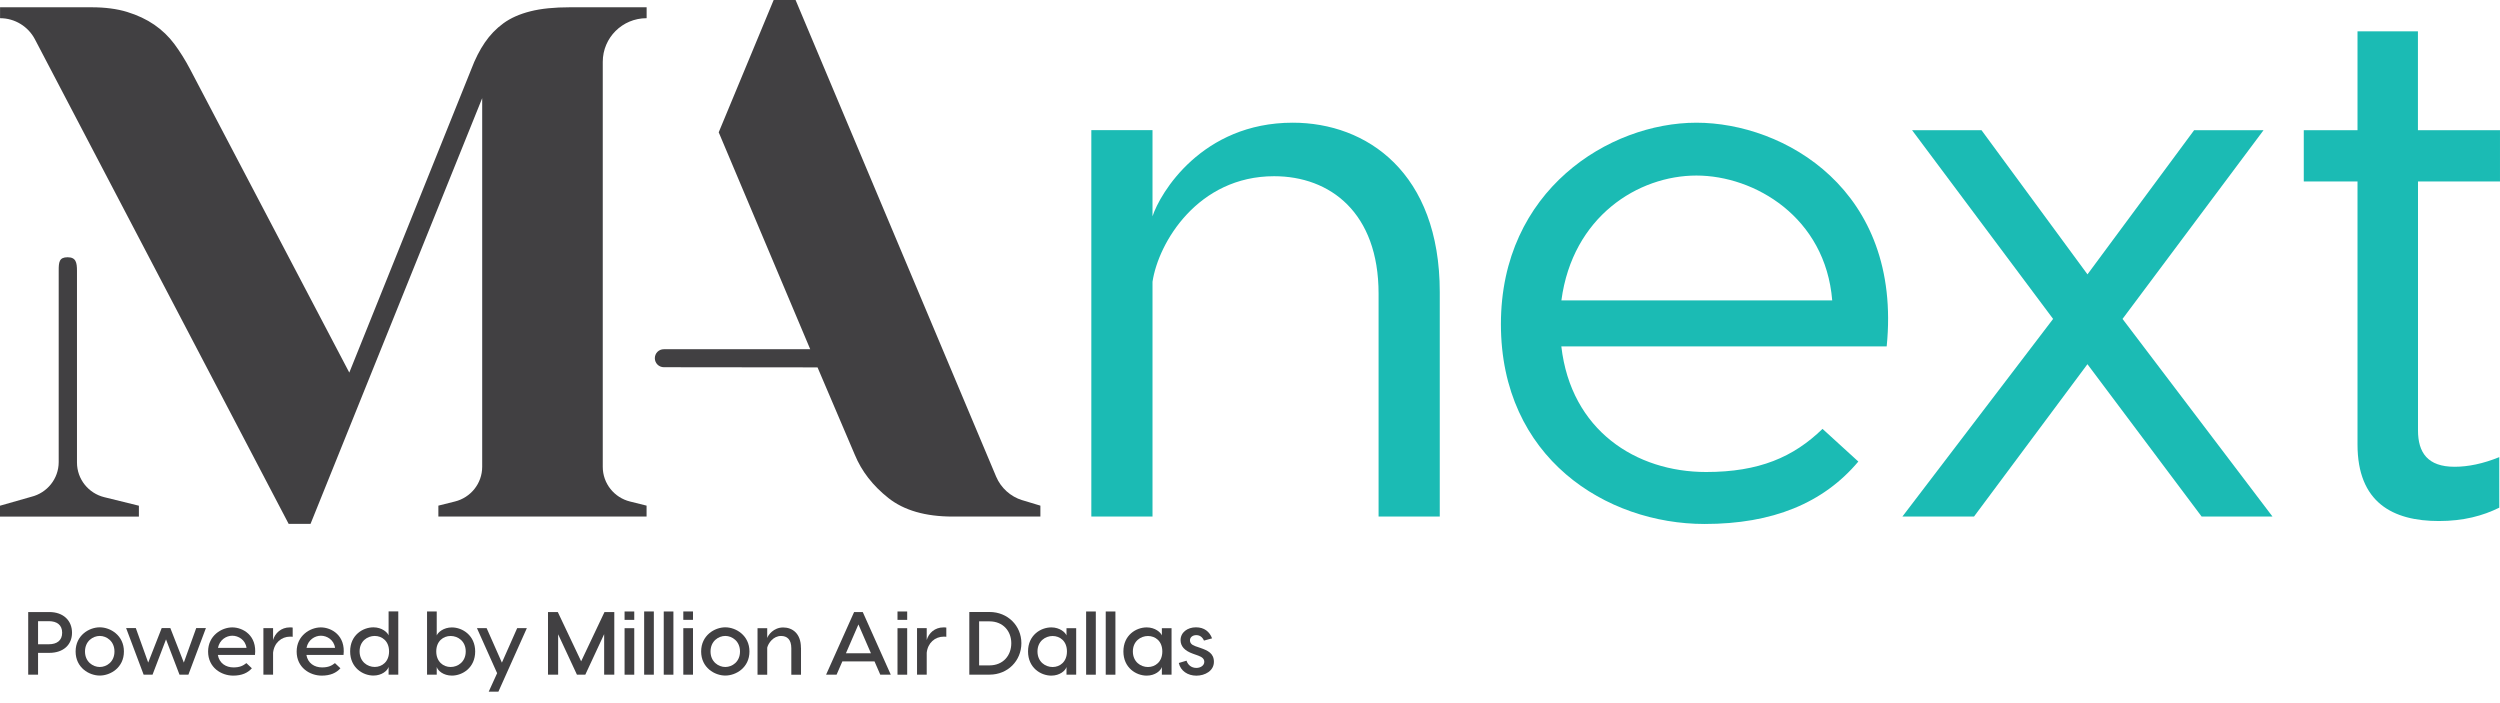 <svg xmlns="http://www.w3.org/2000/svg" width="192" height="54" viewBox="0 0 192 54" fill="none"><path d="M78.507 38.415C77.604 38.137 76.873 37.471 76.506 36.611L61.1 0H59.417L55.197 10.161L62.225 26.821H50.986C50.601 26.817 50.291 27.126 50.291 27.509C50.291 27.893 50.601 28.202 50.986 28.202L62.787 28.215L65.648 34.922C66.17 36.188 67.029 37.299 68.229 38.248C69.425 39.196 71.072 39.672 73.167 39.672H79.902V38.834L78.516 38.415H78.507Z" fill="#414042"></path><path d="M49.661 1.397V0.559H43.768C42.572 0.559 41.562 0.66 40.739 0.868C39.915 1.075 39.224 1.379 38.662 1.789C38.1 2.199 37.626 2.693 37.232 3.271C36.838 3.849 36.492 4.528 36.196 5.313L26.826 28.615L14.595 5.308C14.223 4.603 13.82 3.959 13.391 3.381C12.961 2.804 12.447 2.31 11.85 1.899C11.252 1.489 10.561 1.163 9.773 0.92C8.989 0.678 8.068 0.559 7.023 0.559H0.004V1.397H0C1.16 1.397 2.17 2.049 2.675 3.006L22.167 40.231H23.85L37.032 7.54V35.852C37.032 37.139 36.138 38.22 34.938 38.515L33.667 38.833V39.671H49.657V38.833L48.382 38.515C47.182 38.22 46.292 37.139 46.292 35.856V4.748C46.292 2.896 47.797 1.397 49.657 1.397" fill="#414042"></path><path d="M5.912 20.806C5.912 20.163 5.836 19.757 5.19 19.757C4.543 19.757 4.508 20.132 4.508 20.776V21.309V35.487C4.508 36.775 3.613 37.855 2.413 38.151L0 38.839V39.677H10.667V38.839L8.002 38.182C6.802 37.886 5.912 36.806 5.912 35.522V20.811V20.806Z" fill="#414042"></path><path d="M5.531 48.593C5.531 49.519 4.867 50.14 3.787 50.14H2.923V51.816H2.166V47.005H3.787C4.872 47.005 5.531 47.666 5.531 48.593ZM4.774 48.593C4.774 47.993 4.367 47.706 3.751 47.706H2.923V49.479H3.751C4.367 49.479 4.774 49.192 4.774 48.593Z" fill="#414042"></path><path d="M9.517 50.035C9.517 51.278 8.477 51.883 7.662 51.883C6.847 51.883 5.807 51.278 5.807 50.035C5.807 48.791 6.847 48.178 7.662 48.178C8.477 48.178 9.517 48.796 9.517 50.035ZM6.528 50.035C6.528 50.824 7.135 51.225 7.662 51.225C8.189 51.225 8.791 50.829 8.791 50.035C8.791 49.241 8.185 48.84 7.662 48.84C7.14 48.84 6.528 49.237 6.528 50.035Z" fill="#414042"></path><path d="M15.814 48.236L14.468 51.817H13.786L12.75 49.105L11.714 51.817H11.032L9.686 48.236H10.43L11.382 50.886L12.418 48.236H13.082L14.118 50.886L15.07 48.236H15.814Z" fill="#414042"></path><path d="M19.587 50.3H16.731C16.841 50.94 17.351 51.257 17.931 51.257C18.409 51.257 18.661 51.134 18.923 50.927L19.343 51.324C19.024 51.681 18.569 51.888 17.909 51.888C16.997 51.888 15.982 51.271 15.982 50.04C15.982 48.81 17.023 48.184 17.838 48.184C18.653 48.184 19.755 48.801 19.582 50.3H19.587ZM16.74 49.758H18.932C18.847 49.132 18.303 48.823 17.842 48.823C17.382 48.823 16.864 49.132 16.74 49.758Z" fill="#414042"></path><path d="M22.478 48.201V48.907C22.407 48.894 22.341 48.894 22.283 48.894C21.606 48.894 21.057 49.374 20.972 50.128V51.813H20.229V48.241H20.972V49.154C21.123 48.625 21.588 48.184 22.261 48.184C22.336 48.184 22.407 48.184 22.474 48.197L22.478 48.201Z" fill="#414042"></path><path d="M26.388 50.3H23.532C23.642 50.94 24.151 51.257 24.732 51.257C25.21 51.257 25.462 51.134 25.724 50.927L26.144 51.324C25.825 51.681 25.369 51.888 24.709 51.888C23.797 51.888 22.783 51.271 22.783 50.04C22.783 48.81 23.824 48.184 24.639 48.184C25.453 48.184 26.556 48.801 26.383 50.3H26.388ZM23.54 49.758H25.732C25.648 49.132 25.104 48.823 24.643 48.823C24.183 48.823 23.664 49.132 23.54 49.758Z" fill="#414042"></path><path d="M30.588 46.958V51.813H29.844V51.222C29.756 51.509 29.326 51.883 28.68 51.883C27.865 51.883 26.891 51.279 26.891 50.027C26.891 48.774 27.865 48.179 28.68 48.179C29.326 48.179 29.756 48.563 29.844 48.797V46.953H30.588V46.958ZM29.88 50.027C29.88 49.229 29.335 48.841 28.777 48.841C28.219 48.841 27.617 49.237 27.617 50.027C27.617 50.816 28.219 51.222 28.777 51.222C29.335 51.222 29.88 50.83 29.88 50.027Z" fill="#414042"></path><path d="M36.494 50.03C36.494 51.282 35.52 51.886 34.705 51.886C34.059 51.886 33.629 51.516 33.541 51.225V51.816H32.797V46.96H33.541V48.804C33.629 48.57 34.059 48.186 34.705 48.186C35.52 48.186 36.494 48.804 36.494 50.034V50.03ZM35.768 50.03C35.768 49.24 35.166 48.843 34.608 48.843C34.05 48.843 33.505 49.236 33.505 50.03C33.505 50.824 34.05 51.225 34.608 51.225C35.166 51.225 35.768 50.828 35.768 50.03Z" fill="#414042"></path><path d="M40.464 48.236L38.276 53.122H37.532L38.179 51.702L36.629 48.24H37.373L38.546 50.891L39.72 48.24H40.464V48.236Z" fill="#414042"></path><path d="M47.178 51.816H46.399V48.703L44.951 51.816H44.309L42.865 48.712V51.816H42.086V47.005H42.839L44.632 50.789L46.425 47.005H47.178V51.816Z" fill="#414042"></path><path d="M48.711 47.606H47.967V46.962H48.711V47.606ZM48.711 51.817H47.967V48.245H48.711V51.817Z" fill="#414042"></path><path d="M50.215 51.816H49.471V46.96H50.215V51.816Z" fill="#414042"></path><path d="M51.718 51.817H50.975V46.962H51.718V51.817Z" fill="#414042"></path><path d="M53.222 47.604H52.478V46.96H53.222V47.604ZM53.222 51.816H52.478V48.244H53.222V51.816Z" fill="#414042"></path><path d="M57.558 50.035C57.558 51.278 56.518 51.883 55.703 51.883C54.888 51.883 53.848 51.278 53.848 50.035C53.848 48.791 54.888 48.178 55.703 48.178C56.518 48.178 57.558 48.796 57.558 50.035ZM54.569 50.035C54.569 50.824 55.176 51.225 55.703 51.225C56.23 51.225 56.832 50.829 56.832 50.035C56.832 49.241 56.226 48.84 55.703 48.84C55.181 48.84 54.569 49.237 54.569 50.035Z" fill="#414042"></path><path d="M61.517 49.75V51.818H60.773V49.79C60.773 49.111 60.449 48.842 59.984 48.842C59.391 48.842 59.006 49.393 58.922 49.741V51.818H58.178V48.246H58.922V49C58.992 48.78 59.404 48.189 60.148 48.189C60.839 48.189 61.512 48.634 61.512 49.75H61.517Z" fill="#414042"></path><path d="M67.163 50.797H64.692L64.249 51.816H63.443L65.595 47.005H66.26L68.412 51.816H67.606L67.163 50.797ZM66.888 50.171L65.927 47.957L64.967 50.171H66.884H66.888Z" fill="#414042"></path><path d="M69.672 47.606H68.928V46.962H69.672V47.606ZM69.672 51.817H68.928V48.245H69.672V51.817Z" fill="#414042"></path><path d="M72.677 48.201V48.907C72.606 48.894 72.54 48.894 72.482 48.894C71.805 48.894 71.256 49.374 71.172 50.128V51.813H70.428V48.241H71.172V49.154C71.322 48.625 71.787 48.184 72.46 48.184C72.535 48.184 72.606 48.184 72.673 48.197L72.677 48.201Z" fill="#414042"></path><path d="M78.442 49.396C78.442 50.75 77.392 51.812 76.002 51.812H74.443V47.001H76.002C77.397 47.001 78.442 48.064 78.442 49.391V49.396ZM77.667 49.396C77.667 48.483 77.047 47.72 75.989 47.72H75.196V51.102H75.989C77.043 51.102 77.667 50.34 77.667 49.4V49.396Z" fill="#414042"></path><path d="M81.907 48.801V48.245H82.651V51.817H81.907V51.227C81.818 51.513 81.389 51.888 80.742 51.888C79.927 51.888 78.953 51.284 78.953 50.031C78.953 48.779 79.927 48.184 80.742 48.184C81.389 48.184 81.818 48.567 81.907 48.801ZM79.679 50.031C79.679 50.83 80.282 51.227 80.84 51.227C81.397 51.227 81.942 50.834 81.942 50.031C81.942 49.229 81.397 48.845 80.84 48.845C80.282 48.845 79.679 49.242 79.679 50.031Z" fill="#414042"></path><path d="M84.158 51.817H83.414V46.962H84.158V51.817Z" fill="#414042"></path><path d="M85.664 51.817H84.92V46.962H85.664V51.817Z" fill="#414042"></path><path d="M89.231 48.801V48.245H89.975V51.817H89.231V51.227C89.142 51.513 88.713 51.888 88.066 51.888C87.251 51.888 86.277 51.284 86.277 50.031C86.277 48.779 87.251 48.184 88.066 48.184C88.713 48.184 89.142 48.567 89.231 48.801ZM87.004 50.031C87.004 50.83 87.606 51.227 88.164 51.227C88.722 51.227 89.266 50.834 89.266 50.031C89.266 49.229 88.722 48.845 88.164 48.845C87.606 48.845 87.004 49.242 87.004 50.031Z" fill="#414042"></path><path d="M91.873 48.778C91.598 48.778 91.39 48.941 91.39 49.17C91.39 49.378 91.505 49.519 91.798 49.625L92.192 49.761C92.759 49.96 93.228 50.172 93.228 50.829C93.228 51.521 92.546 51.891 91.882 51.891C91.218 51.891 90.668 51.525 90.531 50.917L91.125 50.74C91.227 51.062 91.497 51.296 91.882 51.296C92.201 51.296 92.489 51.111 92.489 50.829C92.489 50.604 92.329 50.463 92.028 50.352L91.621 50.207C90.956 49.973 90.668 49.616 90.668 49.162C90.668 48.562 91.204 48.178 91.846 48.178C92.489 48.178 92.896 48.513 93.086 49.025L92.466 49.197C92.342 48.923 92.143 48.778 91.873 48.778Z" fill="#414042"></path><path d="M110.574 22.436V39.67H105.875V22.551C105.875 16.329 102.151 13.533 97.852 13.533C92.007 13.533 88.969 18.613 88.513 21.638V39.67H83.814V9.996H88.513V16.615C89.084 14.847 92.294 9.423 99.286 9.423C104.959 9.423 110.574 13.246 110.574 22.436Z" fill="#1BBBB4"></path><path d="M144.894 26.605H119.91C120.654 33.053 125.64 36.25 131.029 36.25C135.099 36.25 137.733 35.108 139.97 32.938L142.72 35.447C140.027 38.645 136.13 40.241 130.914 40.241C123.351 40.241 115.27 35.161 115.27 24.89C115.27 14.619 123.577 9.424 130.285 9.424C136.994 9.424 146.103 14.562 144.898 26.601L144.894 26.605ZM119.91 23.069H140.714C140.195 16.679 134.753 13.482 130.285 13.482C125.817 13.482 120.774 16.621 119.915 23.069H119.91Z" fill="#1BBBB4"></path><path d="M160.313 27.973L151.603 39.672H146.104L157.679 24.493L146.847 9.998H152.179L160.318 21.071L168.51 9.998H173.841L163.01 24.493L174.528 39.672H169.086L160.318 27.973H160.313Z" fill="#1BBBB4"></path><path d="M185.702 13.935V33.052C185.702 34.763 186.446 35.848 188.509 35.848C189.541 35.848 190.688 35.619 191.945 35.107V38.988C190.683 39.614 189.196 40.015 187.305 40.015C183.753 40.015 181.057 38.587 181.057 34.137V13.935H176.93V9.997H181.057V2.407H185.697V9.997H191.999V13.935H185.697H185.702Z" fill="#1BBBB4"></path></svg>